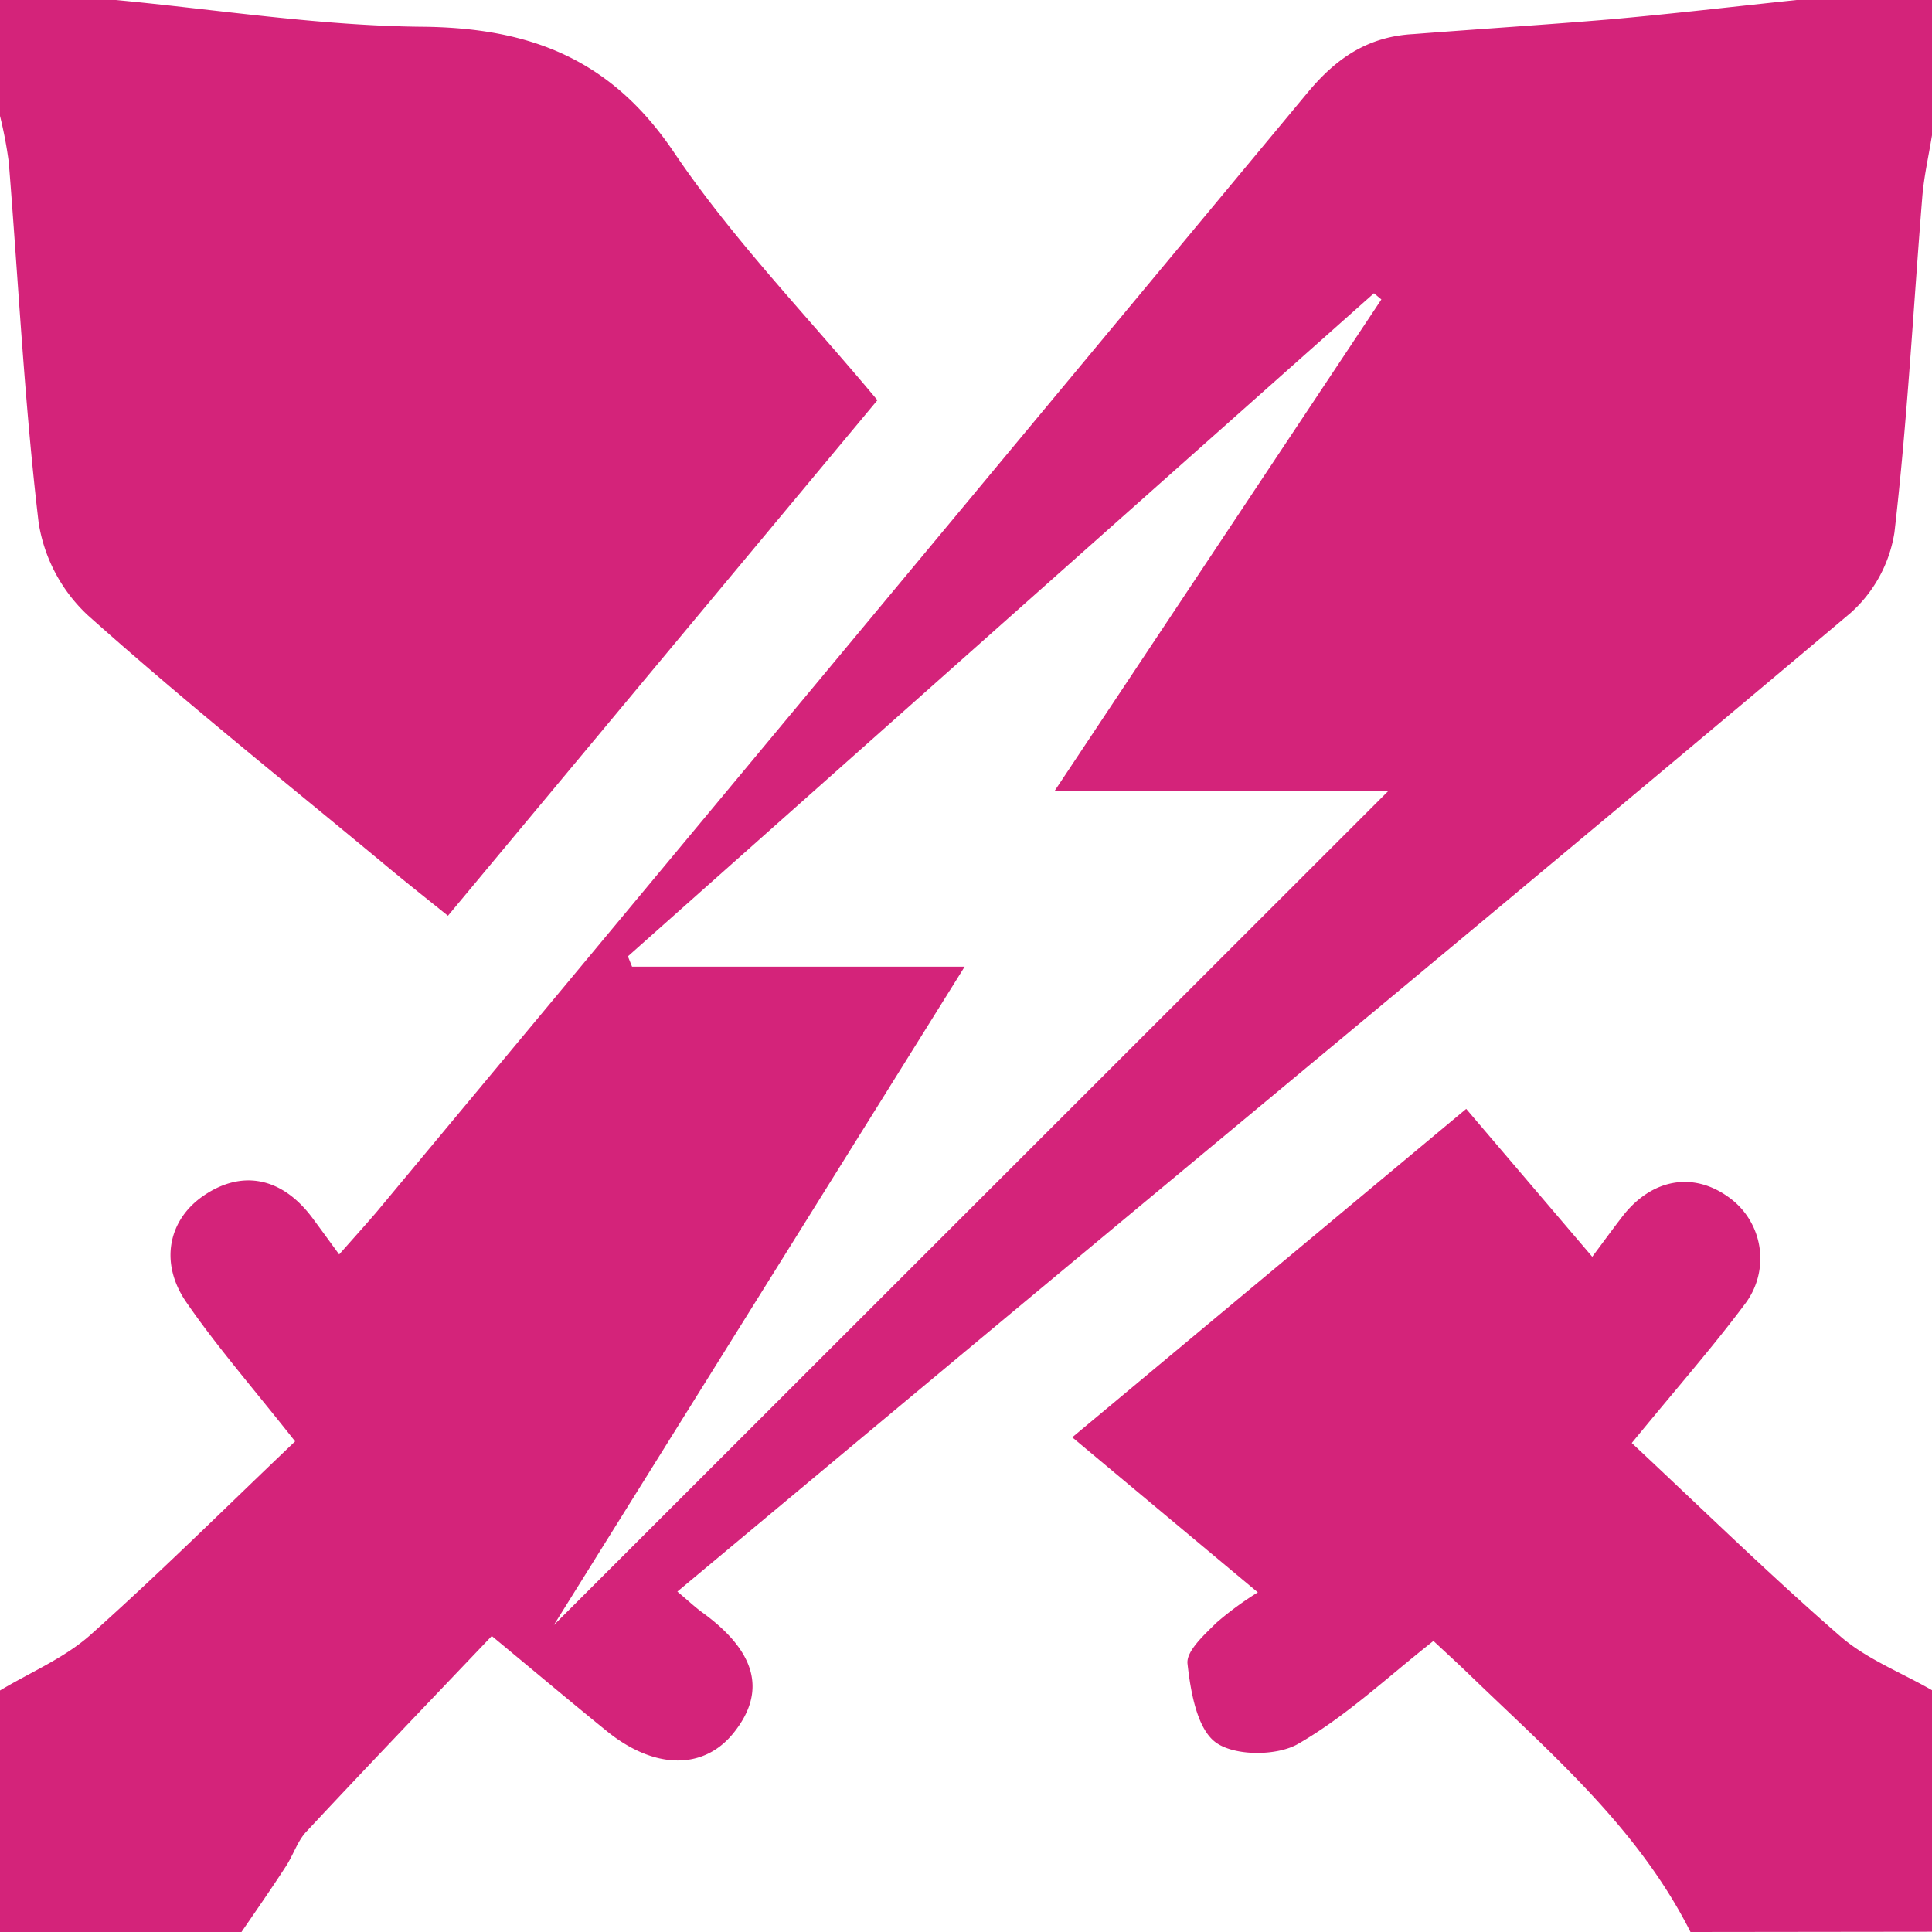 <?xml version="1.0" standalone="no"?><!DOCTYPE svg PUBLIC "-//W3C//DTD SVG 1.1//EN" "http://www.w3.org/Graphics/SVG/1.1/DTD/svg11.dtd"><svg t="1752631724377" class="icon" viewBox="0 0 1024 1024" version="1.1" xmlns="http://www.w3.org/2000/svg" p-id="16820" xmlns:xlink="http://www.w3.org/1999/xlink" width="200" height="200"><path d="M128 1024H0V896c16.18-9.728 34.304-17.254 48.128-29.645 37.274-33.28 72.755-68.608 108.288-102.4-22.272-28.262-41.42-50.125-57.754-73.881-14.387-20.992-9.267-43.725 9.216-56.32 20.48-14.03 41.677-9.728 57.703 11.776 4.403 5.939 8.755 11.93 14.182 19.353 7.424-8.397 13.67-15.36 19.559-22.17q247.193-296.96 493.977-593.92c15.36-18.431 32.154-29.44 55.808-30.72 34.919-2.713 69.786-4.915 104.55-7.833C886.58 7.322 919.45 3.43 952.32 0H1024v71.68c-1.74 10.803-4.198 21.504-5.12 32.358-4.813 59.444-7.936 119.092-14.797 178.279a72.14 72.14 0 0 1-23.347 42.65C836.608 446.412 691.405 566.63 546.509 687.206 484.454 738.866 422.45 790.63 359.014 843.57c5.632 4.71 9.216 8.141 13.159 11.008 28.672 20.787 34.253 41.933 16.691 63.847-15.974 19.968-42.342 19.507-67.584-1.178-18.944-15.36-37.786-31.232-60.62-50.125-33.332 35.021-65.793 68.864-97.793 103.168-5.12 5.12-7.321 12.851-11.417 19.047-7.578 11.673-15.565 23.142-23.45 34.662z m604.16-865.28l-3.942-3.277L332.8 506.88l2.202 5.478h176.281L293.53 861.338 736 419.072H559.053zM61.44 0c54.067 5.12 108.134 13.67 162.253 14.182 57.088 0.512 100.096 16.948 133.53 66.56 31.283 46.336 70.911 87.04 107.827 131.38L237.414 485.376c-12.083-9.728-23.296-18.586-34.252-27.75-52.48-43.572-105.882-86.17-156.621-131.533a85.043 85.043 0 0 1-26.061-49.05C12.954 213.658 9.78 149.71 4.66 86.016A222.106 222.106 0 0 0 0 61.44V0zM896 1024c-27.853-55.245-74.086-94.72-117.453-136.653-6.041-5.837-12.288-11.52-18.79-17.613-24.167 18.996-46.08 39.783-71.68 54.528-11.315 6.554-33.69 6.554-43.674-0.716s-13.363-26.983-15.001-41.728c-0.768-6.708 8.908-15.36 15.36-21.76a170.24 170.24 0 0 1 21.913-16.077l-98.355-82.176 208.794-174.08 66.816 78.387c6.195-8.294 11.059-15.002 16.128-21.555 15.36-19.712 37.068-23.655 55.859-10.24a39.834 39.834 0 0 1 8.909 56.883c-17.255 23.091-36.352 44.8-59.956 73.626 36.864 34.457 72.756 69.58 110.49 102.4 13.926 12.134 32.307 19.2 48.64 28.62v128z" p-id="16821" fill="#d4237a"></path></svg>